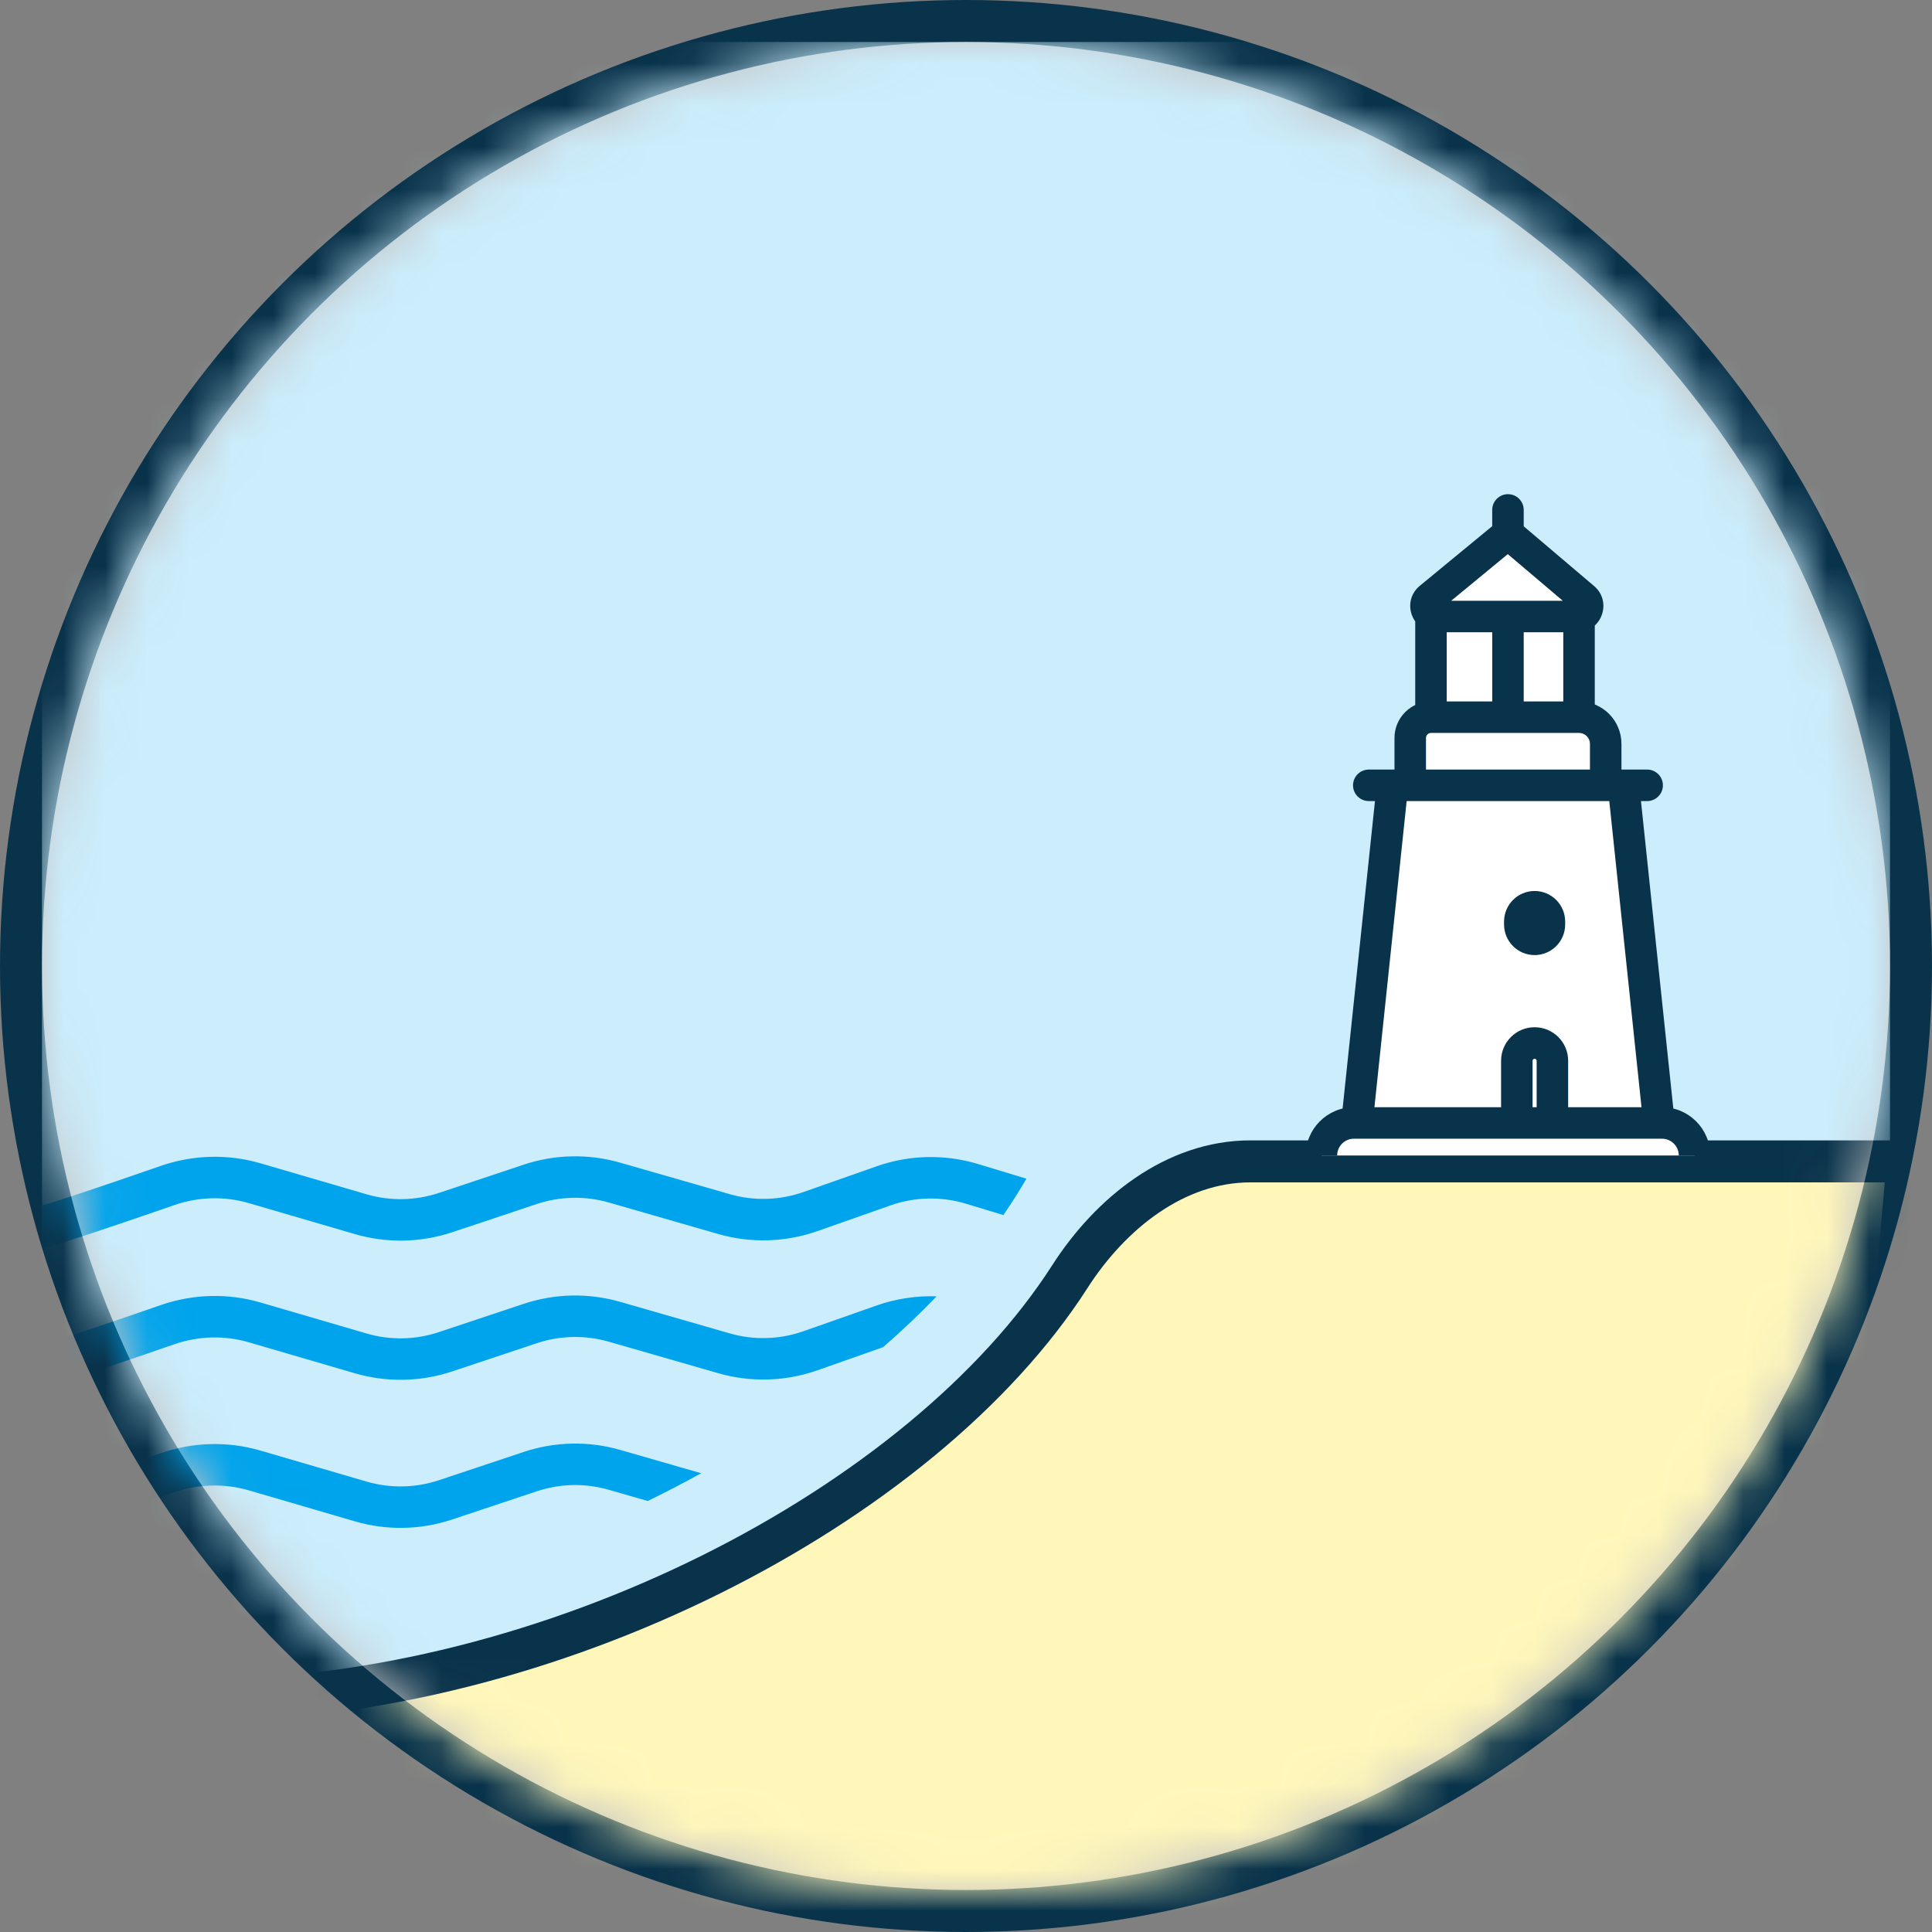 <svg width="46" height="46" viewBox="0 0 46 46" fill="none" xmlns="http://www.w3.org/2000/svg">
<rect x="0" y="0" width="46" height="46" fill="#808080" stroke="none"/>
<circle cx="23" cy="23" r="22.5" fill="#C4C4C4" stroke="#09334B"/>
<mask id="mask0_2547_241384" style="mask-type:alpha" maskUnits="userSpaceOnUse" x="1" y="1" width="44" height="44">
<circle cx="23" cy="23" r="21.5" fill="white" stroke="#0B4566"/>
</mask>
<g mask="url(#mask0_2547_241384)">
<rect x="1" y="1" width="44" height="44" fill="#CBEDFC"/>
<path d="M29.772 27.652H45.423L43.378 50.569L4.737 44.716V40.486C13.094 40.486 21.97 35.858 25.472 30.397C26.441 28.887 27.978 27.652 29.772 27.652Z" fill="#FFF7BA" stroke="#09334B"/>
<path d="M24.438 28.064L23.287 27.715C22.497 27.476 21.652 27.495 20.875 27.768L19.132 28.381C18.565 28.581 17.95 28.599 17.373 28.432L14.768 27.683C14.014 27.466 13.213 27.482 12.469 27.73L10.45 28.403C9.892 28.589 9.29 28.6 8.725 28.435L6.203 27.698C5.424 27.47 4.594 27.494 3.829 27.759C3.184 27.983 2.471 28.227 1.904 28.415C1.621 28.509 1.376 28.589 1.196 28.644C1.105 28.672 1.035 28.692 0.986 28.705C0.961 28.712 0.946 28.715 0.939 28.717C0.935 28.718 0.933 28.718 0.933 28.718C0.933 28.718 0.935 28.718 0.939 28.717C0.949 28.715 0.972 28.712 1 28.712V29.7C1.064 29.7 1.122 29.687 1.141 29.683L1.143 29.683C1.174 29.676 1.207 29.668 1.24 29.659C1.307 29.641 1.39 29.617 1.485 29.588C1.676 29.529 1.929 29.447 2.215 29.352C2.788 29.162 3.506 28.916 4.153 28.692C4.726 28.493 5.346 28.476 5.926 28.646L8.448 29.383C9.206 29.604 10.014 29.589 10.763 29.34L12.781 28.667C13.336 28.482 13.933 28.47 14.495 28.631L17.1 29.381C17.874 29.604 18.699 29.58 19.46 29.313L21.202 28.7C21.782 28.495 22.412 28.482 23 28.66L23.89 28.93C24.087 28.643 24.27 28.355 24.438 28.064Z" fill="#00A4EC"/>
<path d="M22.3 30.865C21.818 30.848 21.335 30.921 20.875 31.082L19.132 31.695C18.565 31.895 17.95 31.913 17.373 31.747L14.768 30.997C14.014 30.78 13.213 30.796 12.469 31.044L10.45 31.717C9.892 31.903 9.29 31.915 8.725 31.749L6.203 31.012C5.424 30.784 4.594 30.808 3.829 31.073C3.184 31.297 2.471 31.541 1.904 31.729C1.621 31.824 1.376 31.903 1.196 31.958C1.105 31.986 1.035 32.006 0.986 32.019C0.961 32.026 0.946 32.03 0.939 32.031C0.935 32.032 0.933 32.032 0.933 32.032C0.933 32.032 0.935 32.032 0.939 32.031C0.949 32.029 0.972 32.026 1 32.026V33.014C1.064 33.014 1.122 33.001 1.141 32.997L1.143 32.997C1.174 32.99 1.207 32.982 1.24 32.973C1.307 32.956 1.39 32.931 1.485 32.902C1.676 32.843 1.929 32.761 2.215 32.666C2.788 32.476 3.506 32.23 4.153 32.006C4.726 31.807 5.346 31.79 5.926 31.96L8.448 32.697C9.206 32.918 10.014 32.903 10.763 32.654L12.781 31.981C13.336 31.796 13.933 31.784 14.495 31.945L17.1 32.695C17.874 32.918 18.699 32.894 19.46 32.627L21.027 32.075C21.479 31.682 21.904 31.278 22.3 30.865Z" fill="#00A4EC"/>
<path d="M16.694 35.077L14.768 34.522C14.014 34.305 13.213 34.322 12.469 34.57L10.45 35.243C9.892 35.429 9.29 35.44 8.725 35.275L6.203 34.538C5.424 34.31 4.594 34.333 3.829 34.599C3.184 34.823 2.471 35.067 1.904 35.255C1.621 35.349 1.376 35.428 1.196 35.484C1.105 35.511 1.035 35.532 0.986 35.545C0.961 35.552 0.946 35.555 0.939 35.557C0.935 35.557 0.933 35.558 0.933 35.558C0.933 35.558 0.935 35.558 0.939 35.557C0.949 35.555 0.972 35.552 1 35.552V36.539C1.064 36.539 1.122 36.527 1.141 36.523L1.143 36.523C1.174 36.516 1.207 36.508 1.24 36.499C1.307 36.481 1.39 36.457 1.485 36.427C1.676 36.369 1.929 36.287 2.215 36.192C2.788 36.002 3.506 35.756 4.153 35.531C4.726 35.333 5.346 35.316 5.926 35.485L8.448 36.222C9.206 36.444 10.014 36.429 10.763 36.179L12.781 35.507C13.336 35.322 13.933 35.309 14.495 35.471L15.423 35.738C15.855 35.527 16.279 35.306 16.694 35.077Z" fill="#00A4EC"/>
<path d="M38.654 18.698L39.5 26.737H39.571C39.999 26.737 40.346 27.084 40.346 27.512H31.462C31.462 27.084 31.809 26.737 32.237 26.737H32.308L33.154 18.698H33.577V17.57C33.577 17.297 33.798 17.076 34.071 17.076V14.75C33.857 14.723 33.779 14.454 33.945 14.318L35.904 12.705L37.789 14.304C37.956 14.446 37.873 14.719 37.655 14.743L37.596 14.75V17.076C37.947 17.076 38.231 17.361 38.231 17.711V18.698H38.654Z" fill="white"/>
<path d="M32.59 18.323C32.383 18.323 32.215 18.491 32.215 18.698C32.215 18.905 32.383 19.073 32.59 19.073V18.323ZM39.218 19.073C39.425 19.073 39.593 18.905 39.593 18.698C39.593 18.491 39.425 18.323 39.218 18.323V19.073ZM36.279 12.141C36.279 11.934 36.111 11.766 35.904 11.766C35.697 11.766 35.529 11.934 35.529 12.141H36.279ZM34.044 14.236L33.806 13.947L34.044 14.236ZM39.873 26.698L39.027 18.659L38.281 18.738L39.127 26.776L39.873 26.698ZM32.781 18.659L31.935 26.698L32.681 26.776L33.527 18.738L32.781 18.659ZM36.49 26.737V25.256H35.74V26.737H36.49ZM33.154 18.323H32.59V19.073H33.154V18.323ZM38.654 19.073H39.218V18.323H38.654V19.073ZM38.654 18.323H38.231V19.073H38.654V18.323ZM38.606 18.698V17.711H37.856V18.698H38.606ZM38.231 18.323H33.577V19.073H38.231V18.323ZM33.577 18.323H33.154V19.073H33.577V18.323ZM33.202 17.57V18.698H33.952V17.57H33.202ZM34.446 17.076V14.75H33.696V17.076H34.446ZM35.904 16.701H34.071V17.451H35.904V16.701ZM35.529 14.75V17.076H36.279V14.75H35.529ZM37.596 16.701H35.904V17.451H37.596V16.701ZM37.971 17.076V14.75H37.221V17.076H37.971ZM35.666 12.415L33.806 13.947L34.283 14.526L36.142 12.994L35.666 12.415ZM34.203 15.054H37.55V14.304H34.203V15.054ZM37.954 13.953L36.147 12.419L35.661 12.991L37.469 14.524L37.954 13.953ZM36.279 12.705V12.141H35.529V12.705H36.279ZM32.237 27.112H36.962V26.362H32.237V27.112ZM36.962 27.112H39.571V26.362H36.962V27.112ZM36.587 25.256V26.737H37.337V25.256H36.587ZM37.266 22.012V21.942H36.516V22.012H37.266ZM35.811 21.942V22.012H36.561V21.942H35.811ZM36.538 21.214C36.137 21.214 35.811 21.54 35.811 21.942H36.561C36.561 21.954 36.551 21.964 36.538 21.964V21.214ZM37.266 21.942C37.266 21.54 36.94 21.214 36.538 21.214V21.964C36.526 21.964 36.516 21.954 36.516 21.942H37.266ZM36.538 22.74C36.94 22.74 37.266 22.414 37.266 22.012H36.516C36.516 22 36.526 21.99 36.538 21.99V22.74ZM36.538 21.99C36.551 21.99 36.561 22 36.561 22.012H35.811C35.811 22.414 36.137 22.74 36.538 22.74V21.99ZM36.538 25.208C36.565 25.208 36.587 25.23 36.587 25.256H37.337C37.337 24.815 36.979 24.458 36.538 24.458V25.208ZM33.952 17.57C33.952 17.505 34.005 17.451 34.071 17.451V16.701C33.591 16.701 33.202 17.09 33.202 17.57H33.952ZM31.837 27.512C31.837 27.291 32.016 27.112 32.237 27.112V26.362C31.602 26.362 31.087 26.877 31.087 27.512H31.837ZM37.55 15.054C38.132 15.054 38.398 14.329 37.954 13.953L37.469 14.524C37.38 14.449 37.433 14.304 37.55 14.304V15.054ZM40.721 27.512C40.721 26.877 40.206 26.362 39.571 26.362V27.112C39.792 27.112 39.971 27.291 39.971 27.512H40.721ZM38.606 17.711C38.606 17.154 38.154 16.701 37.596 16.701V17.451C37.74 17.451 37.856 17.568 37.856 17.711H38.606ZM36.49 25.256C36.49 25.23 36.512 25.208 36.538 25.208V24.458C36.098 24.458 35.74 24.815 35.74 25.256H36.49ZM33.806 13.947C33.353 14.319 33.617 15.054 34.203 15.054V14.304C34.321 14.304 34.373 14.451 34.283 14.526L33.806 13.947Z" fill="#09334B"/>
</g>
</svg>
